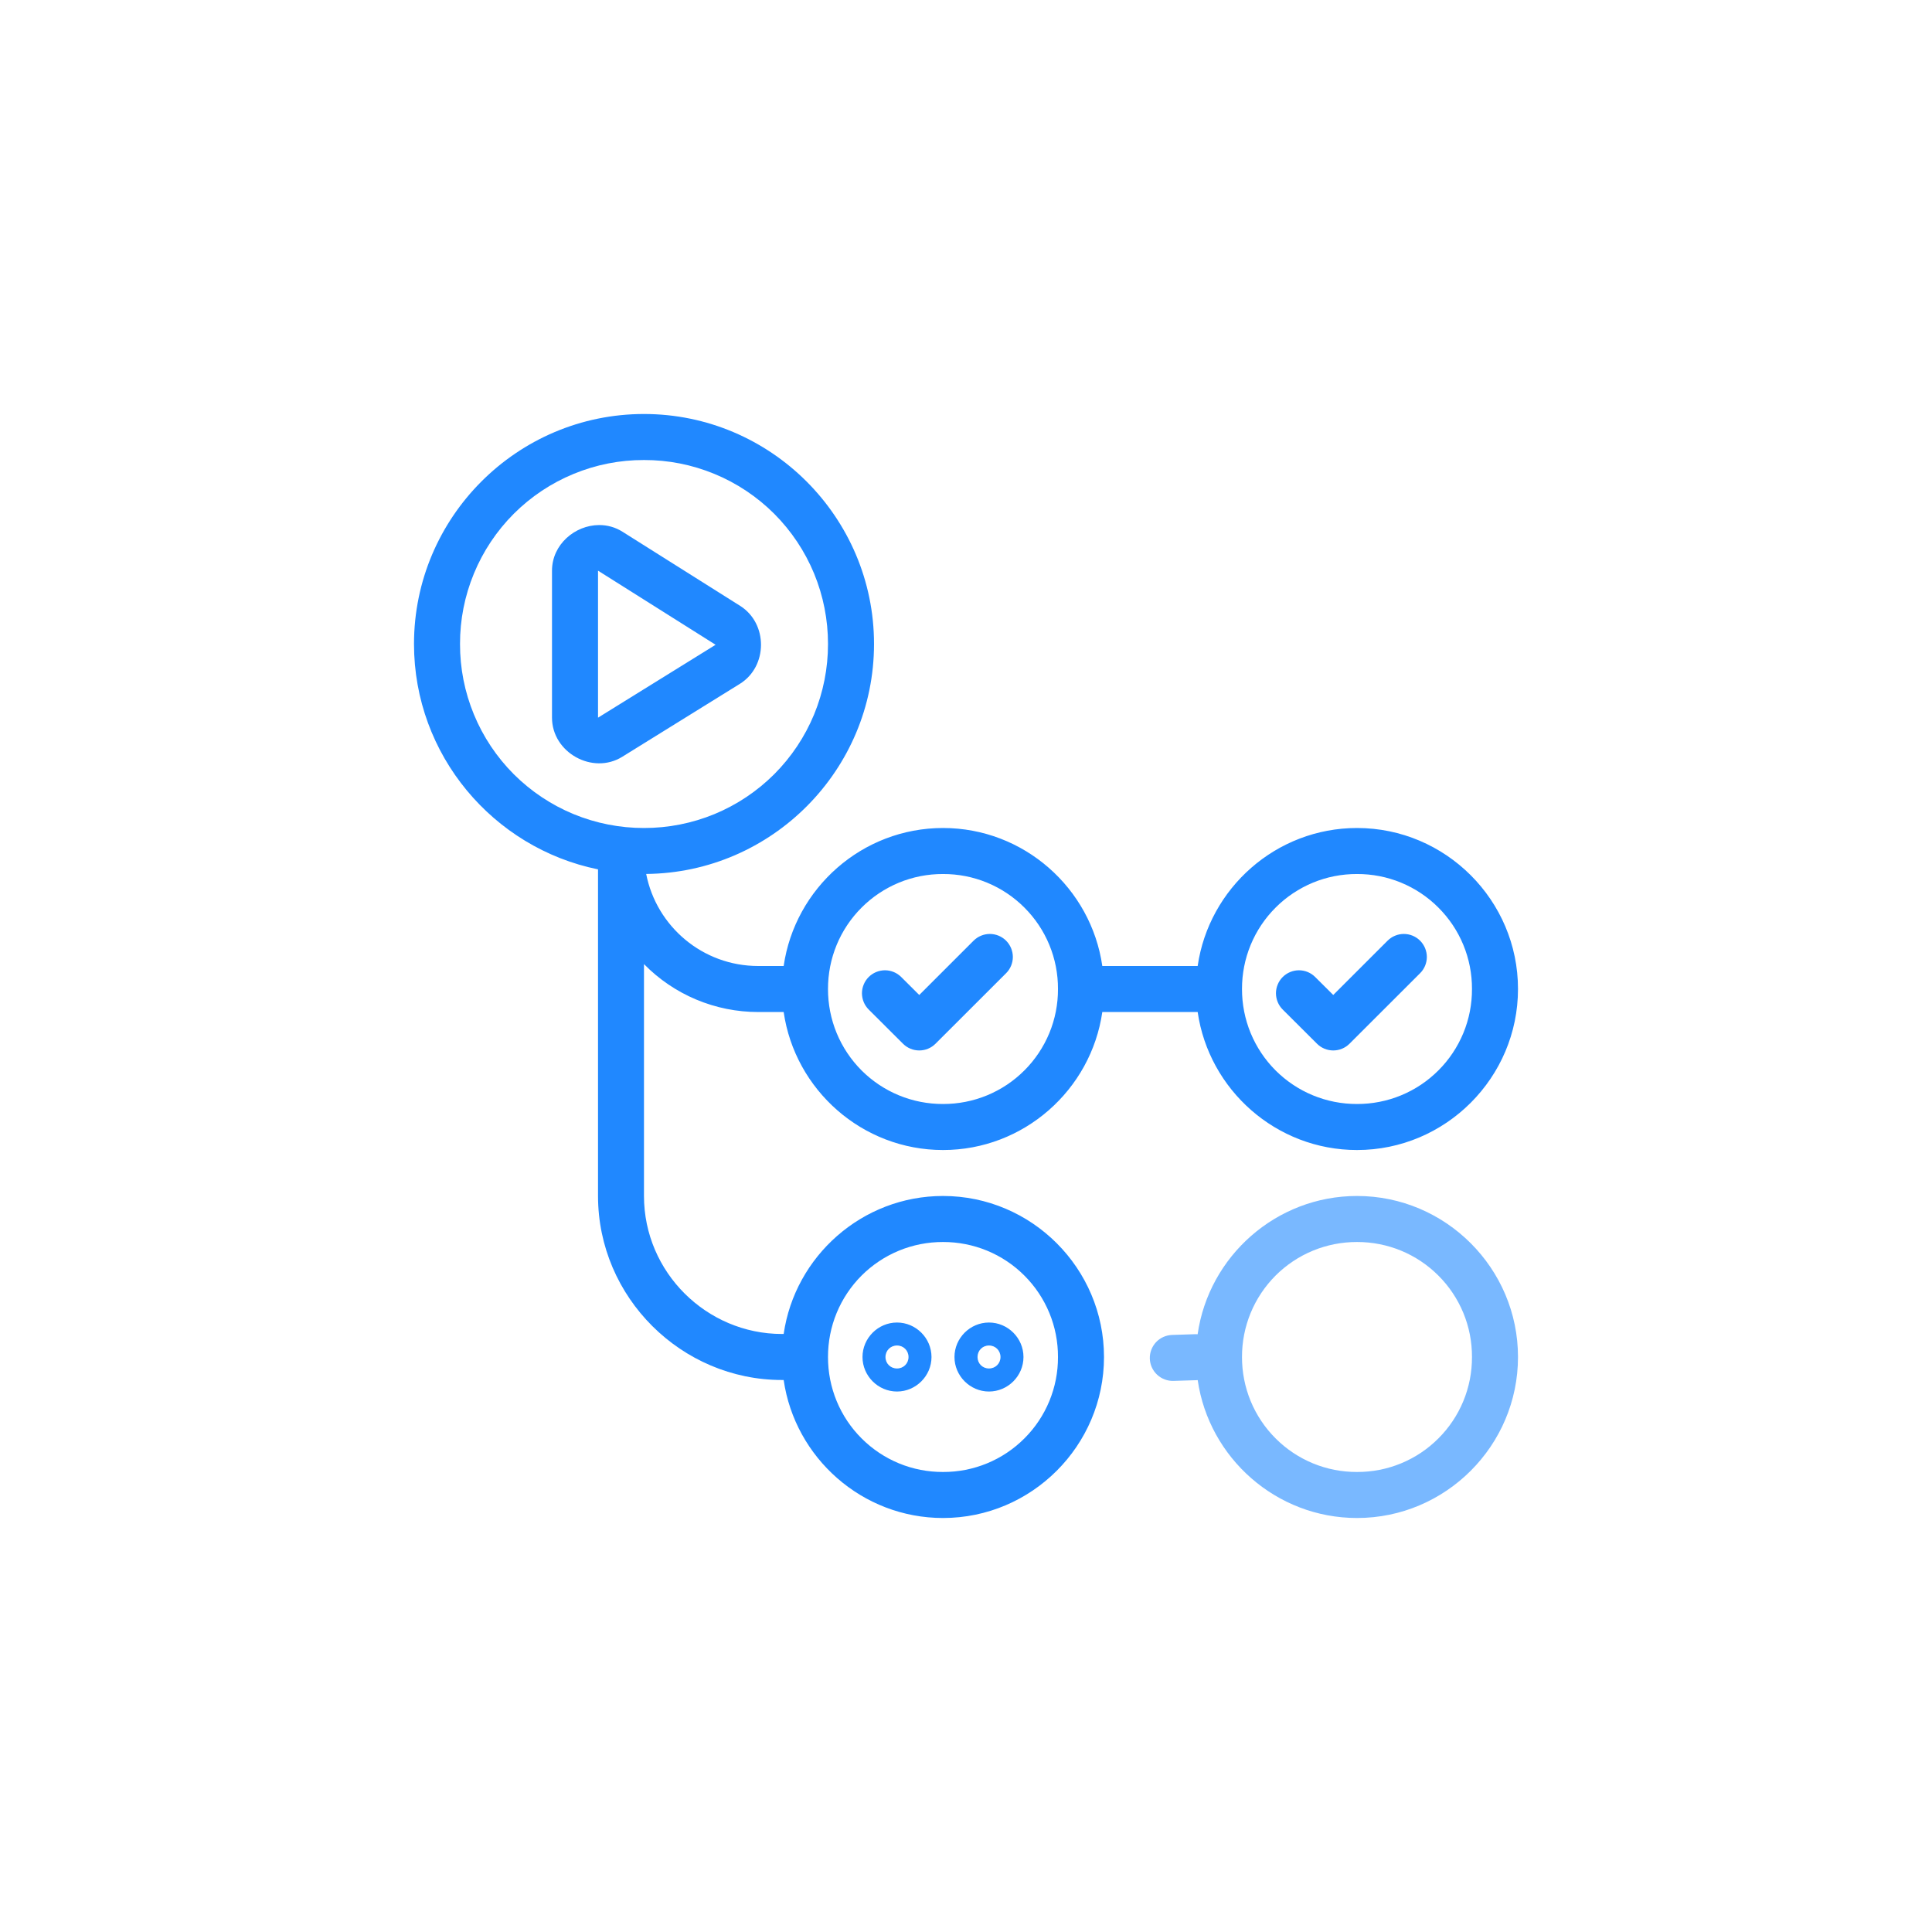 <svg width="56" height="56" viewBox="0 0 56 56" fill="none" xmlns="http://www.w3.org/2000/svg">
<g clip-path="url(#clip0_6216_2516)">
<path d="M18.666 12C14.992 12 12 14.992 12 18.666C12 21.884 14.295 24.579 17.334 25.199V34.666C17.334 37.609 19.753 40 22.666 40H22.715C23.041 42.256 24.99 44 27.334 44C29.903 44 32 41.903 32 39.334C32 36.764 29.903 34.666 27.334 34.666C24.991 34.666 23.041 36.411 22.715 38.666H22.666C20.482 38.666 18.666 36.879 18.666 34.666V27.945C19.098 28.385 19.613 28.735 20.181 28.973C20.75 29.212 21.36 29.334 21.977 29.334H22.715C23.041 31.589 24.99 33.334 27.334 33.334C29.677 33.334 31.626 31.589 31.951 29.334H34.715C35.041 31.589 36.99 33.334 39.334 33.334C41.903 33.334 44 31.236 44 28.666C44 26.097 41.903 24 39.334 24C36.99 24 35.041 25.744 34.715 28H31.951C31.626 25.744 29.677 24 27.334 24C24.99 24 23.041 25.744 22.715 28H21.977C20.368 28 19.028 26.853 18.73 25.332C22.375 25.298 25.334 22.32 25.334 18.666C25.334 14.992 22.34 12 18.666 12ZM18.666 13.334C19.367 13.332 20.061 13.469 20.709 13.737C21.357 14.004 21.945 14.397 22.441 14.892C22.936 15.388 23.329 15.976 23.597 16.624C23.864 17.272 24.001 17.966 24 18.666C24.001 19.367 23.864 20.061 23.597 20.709C23.329 21.357 22.936 21.945 22.441 22.441C21.945 22.936 21.357 23.329 20.709 23.597C20.061 23.864 19.367 24.001 18.666 24C17.966 24.001 17.272 23.864 16.624 23.597C15.976 23.329 15.388 22.936 14.892 22.441C14.397 21.945 14.004 21.357 13.737 20.709C13.469 20.061 13.332 19.367 13.334 18.666C13.332 17.966 13.469 17.272 13.737 16.624C14.004 15.976 14.397 15.388 14.892 14.892C15.388 14.397 15.976 14.004 16.624 13.737C17.272 13.469 17.966 13.332 18.666 13.334ZM17.363 15.219C16.668 15.222 16 15.781 16 16.541V20.802C16 21.813 17.177 22.468 18.036 21.936L21.445 19.822C22.259 19.317 22.263 18.071 21.453 17.561L18.044 15.413C17.84 15.284 17.604 15.217 17.363 15.219ZM17.334 16.541L20.742 18.689L17.334 20.802V16.541ZM27.334 25.334C27.772 25.332 28.206 25.417 28.611 25.584C29.016 25.751 29.384 25.997 29.693 26.307C30.003 26.616 30.249 26.984 30.416 27.389C30.583 27.794 30.668 28.228 30.666 28.666C30.668 29.105 30.583 29.539 30.416 29.944C30.248 30.349 30.003 30.717 29.693 31.026C29.384 31.336 29.016 31.582 28.611 31.749C28.206 31.916 27.772 32.001 27.334 32C26.895 32.001 26.461 31.916 26.056 31.749C25.651 31.582 25.283 31.336 24.973 31.027C24.664 30.717 24.418 30.349 24.251 29.944C24.084 29.539 23.999 29.105 24 28.666C23.999 28.228 24.084 27.794 24.251 27.389C24.418 26.984 24.664 26.616 24.974 26.307C25.283 25.997 25.651 25.752 26.056 25.584C26.461 25.417 26.895 25.332 27.334 25.334ZM39.334 25.334C39.772 25.332 40.206 25.417 40.611 25.584C41.016 25.751 41.384 25.997 41.693 26.307C42.003 26.616 42.249 26.984 42.416 27.389C42.583 27.794 42.668 28.228 42.666 28.666C42.668 29.105 42.583 29.539 42.416 29.944C42.248 30.349 42.003 30.717 41.693 31.026C41.384 31.336 41.016 31.582 40.611 31.749C40.206 31.916 39.772 32.001 39.334 32C38.895 32.001 38.461 31.916 38.056 31.749C37.651 31.582 37.283 31.336 36.973 31.027C36.664 30.717 36.418 30.349 36.251 29.944C36.084 29.539 35.999 29.105 36 28.666C35.999 28.228 36.084 27.794 36.251 27.389C36.418 26.984 36.664 26.616 36.974 26.307C37.283 25.997 37.651 25.752 38.056 25.584C38.461 25.417 38.895 25.332 39.334 25.334ZM28.692 27.071C28.604 27.071 28.517 27.088 28.436 27.122C28.355 27.155 28.282 27.204 28.22 27.266L26.645 28.84L26.122 28.319C25.996 28.194 25.827 28.124 25.65 28.124C25.473 28.125 25.304 28.195 25.179 28.32C25.117 28.382 25.068 28.456 25.035 28.537C25.001 28.618 24.984 28.705 24.984 28.792C24.985 28.88 25.002 28.966 25.036 29.047C25.069 29.128 25.119 29.201 25.181 29.263L26.174 30.253C26.299 30.378 26.469 30.448 26.645 30.448C26.822 30.448 26.991 30.378 27.116 30.253L29.162 28.209C29.224 28.148 29.273 28.074 29.307 27.993C29.34 27.912 29.358 27.826 29.358 27.738C29.358 27.651 29.34 27.564 29.307 27.483C29.273 27.402 29.224 27.328 29.163 27.267C29.038 27.142 28.868 27.071 28.692 27.071ZM40.691 27.071C40.604 27.071 40.517 27.088 40.436 27.122C40.355 27.155 40.282 27.204 40.22 27.266L38.645 28.84L38.121 28.319C37.996 28.194 37.827 28.124 37.65 28.124C37.473 28.125 37.304 28.195 37.179 28.32C37.117 28.382 37.068 28.456 37.035 28.537C37.001 28.618 36.984 28.705 36.984 28.792C36.985 28.88 37.002 28.966 37.036 29.047C37.069 29.128 37.119 29.201 37.181 29.263L38.174 30.253C38.299 30.378 38.469 30.448 38.645 30.448C38.822 30.448 38.991 30.378 39.116 30.253L41.162 28.209C41.224 28.148 41.273 28.074 41.307 27.993C41.34 27.912 41.358 27.826 41.358 27.738C41.358 27.651 41.34 27.564 41.307 27.483C41.273 27.402 41.224 27.328 41.163 27.267C41.038 27.142 40.868 27.071 40.691 27.071ZM27.334 36C27.772 35.999 28.206 36.084 28.611 36.251C29.016 36.418 29.384 36.664 29.693 36.974C30.003 37.283 30.248 37.651 30.416 38.056C30.583 38.461 30.668 38.895 30.666 39.334C30.668 39.772 30.583 40.206 30.416 40.611C30.249 41.016 30.003 41.384 29.693 41.693C29.384 42.003 29.016 42.249 28.611 42.416C28.206 42.583 27.772 42.668 27.334 42.666C26.895 42.668 26.461 42.583 26.056 42.416C25.651 42.248 25.283 42.003 24.974 41.693C24.664 41.384 24.418 41.016 24.251 40.611C24.084 40.206 23.999 39.772 24 39.334C23.999 38.895 24.084 38.461 24.251 38.056C24.418 37.651 24.664 37.283 24.973 36.973C25.283 36.664 25.651 36.418 26.056 36.251C26.461 36.084 26.895 35.999 27.334 36ZM26 38.334C25.452 38.334 25 38.785 25 39.334C25 39.882 25.452 40.334 26 40.334C26.548 40.334 27 39.882 27 39.334C27 38.785 26.548 38.334 26 38.334ZM28.666 38.334C28.118 38.334 27.666 38.785 27.666 39.334C27.666 39.882 28.119 40.334 28.666 40.334C29.215 40.334 29.666 39.882 29.666 39.334C29.666 38.785 29.215 38.334 28.666 38.334ZM26 39C26.188 39 26.334 39.146 26.334 39.334C26.334 39.522 26.188 39.666 26 39.666C25.812 39.666 25.666 39.522 25.666 39.334C25.666 39.146 25.813 39 26 39ZM28.666 39C28.854 39 29 39.146 29 39.334C29 39.522 28.854 39.666 28.666 39.666C28.479 39.666 28.334 39.522 28.334 39.334C28.334 39.146 28.479 39 28.666 39Z" fill="#2088FF"/>
<path d="M39.334 34.666C36.988 34.666 35.036 36.415 34.714 38.674C34.692 38.672 34.67 38.671 34.648 38.672L33.973 38.694C33.796 38.7 33.629 38.776 33.508 38.904C33.388 39.033 33.323 39.205 33.328 39.382C33.334 39.558 33.41 39.726 33.539 39.846C33.668 39.967 33.84 40.032 34.017 40.026L34.691 40.005C34.7 40.004 34.708 40.004 34.716 40.003C35.042 42.257 36.991 44 39.334 44C41.903 44 44 41.903 44 39.334C44 36.764 41.903 34.666 39.334 34.666ZM39.334 36C39.772 35.999 40.206 36.084 40.611 36.251C41.016 36.418 41.383 36.664 41.693 36.974C42.003 37.283 42.248 37.651 42.416 38.056C42.583 38.461 42.668 38.895 42.666 39.334C42.668 39.772 42.583 40.206 42.416 40.611C42.249 41.016 42.003 41.384 41.693 41.693C41.384 42.003 41.016 42.249 40.611 42.416C40.206 42.583 39.772 42.668 39.334 42.666C38.895 42.668 38.461 42.583 38.056 42.416C37.651 42.248 37.283 42.003 36.974 41.693C36.664 41.384 36.418 41.016 36.251 40.611C36.084 40.206 35.999 39.772 36 39.334C35.999 38.895 36.084 38.461 36.251 38.056C36.418 37.651 36.664 37.283 36.973 36.973C37.283 36.664 37.651 36.418 38.056 36.251C38.461 36.084 38.895 35.999 39.334 36Z" fill="#79B8FF"/>
</g>
<defs>
<clipPath id="clip0_6216_2516">
<rect width="32" height="32" fill="white" transform="translate(12 12)"/>
</clipPath>
</defs>
</svg>
